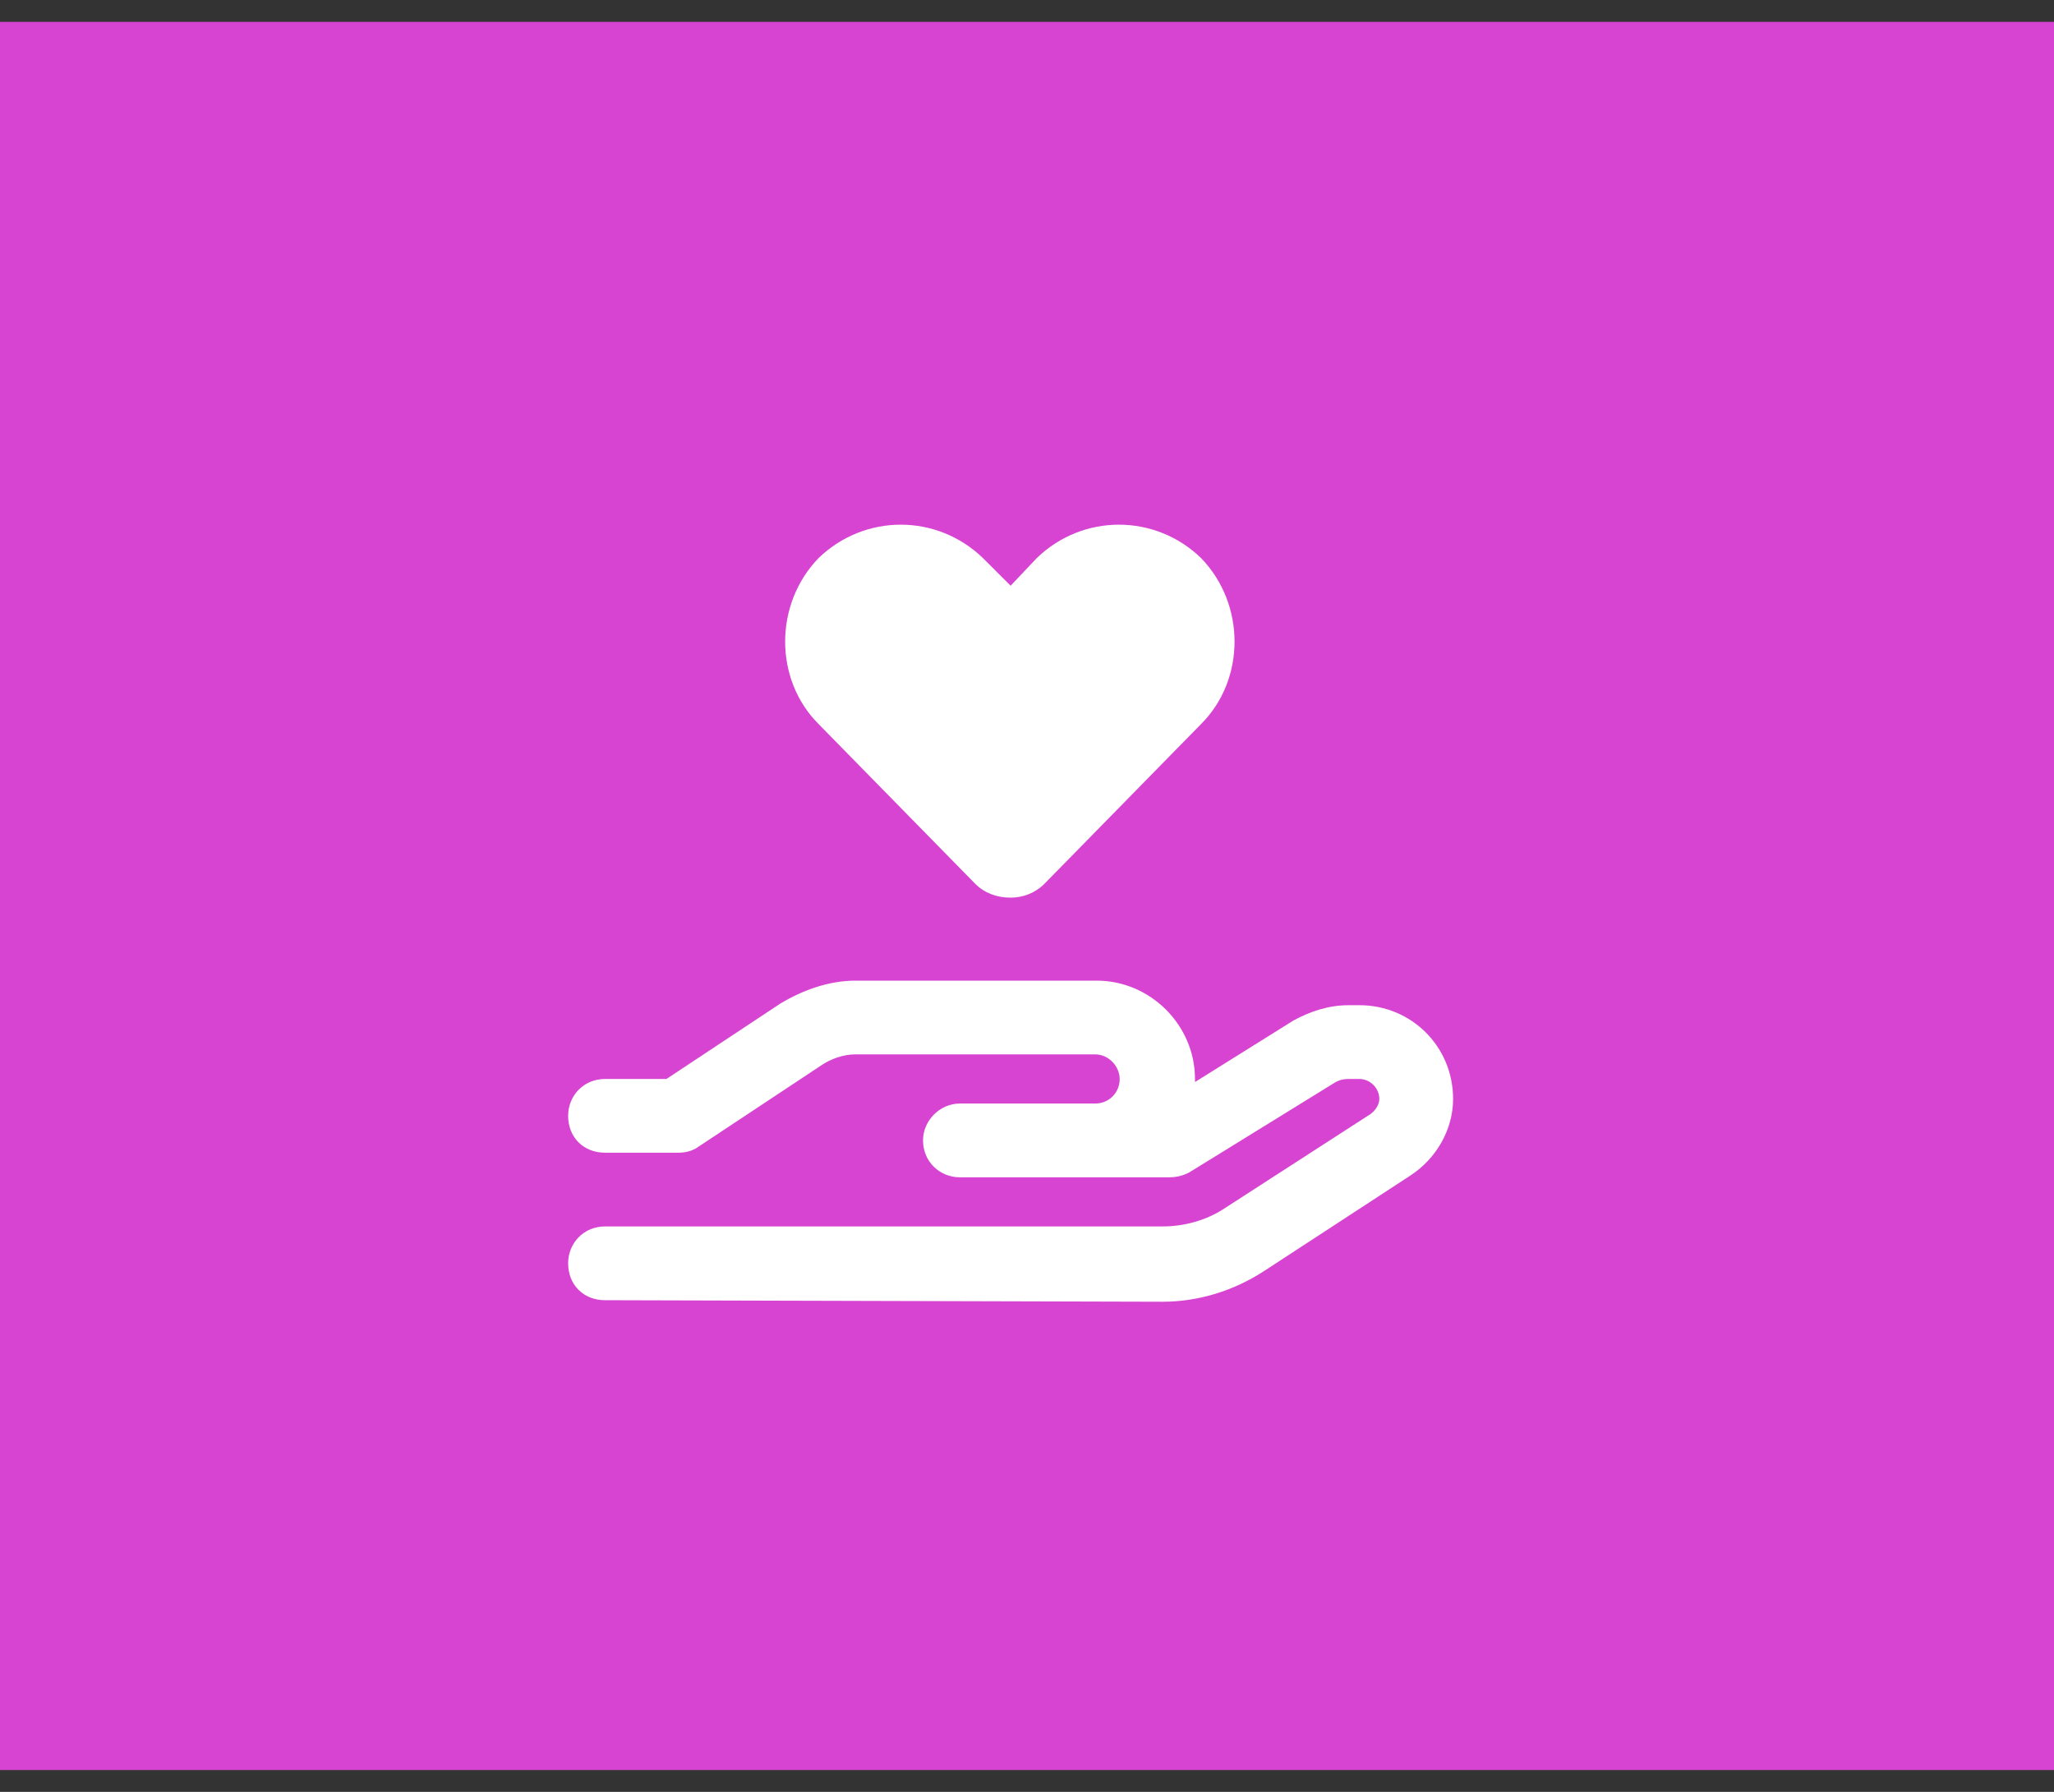 <svg width="47" height="41" viewBox="0 0 47 41" fill="none" xmlns="http://www.w3.org/2000/svg">
<rect x="0" y="0" width="47" height="41" fill="#333333" stroke="none"/>
<rect width="47" height="40" transform="translate(0 0.5)" fill="#D844D2"/>
<path d="M18.73 16.566C17.711 15.547 17.711 13.824 18.73 12.77C19.785 11.75 21.438 11.75 22.492 12.77L23.125 13.402L23.723 12.77C24.777 11.75 26.43 11.75 27.484 12.77C28.504 13.824 28.504 15.547 27.484 16.566L23.898 20.223C23.688 20.434 23.406 20.539 23.125 20.539C22.809 20.539 22.527 20.434 22.316 20.223L18.73 16.566ZM19.574 24.125C19.293 24.125 19.012 24.23 18.801 24.371L15.988 26.234C15.848 26.34 15.672 26.375 15.531 26.375H13.844C13.352 26.375 13 26.023 13 25.531C13 25.074 13.352 24.688 13.844 24.688H15.25L17.852 22.965C18.379 22.648 18.977 22.438 19.574 22.438H25.094C26.324 22.438 27.344 23.457 27.344 24.688C27.344 24.723 27.344 24.758 27.344 24.758L29.594 23.352C29.98 23.141 30.402 23 30.859 23H31.105C32.301 23 33.25 23.949 33.25 25.145C33.25 25.848 32.863 26.516 32.266 26.902L28.926 29.082C28.223 29.539 27.414 29.785 26.605 29.785L13.844 29.75C13.352 29.75 13 29.398 13 28.906C13 28.449 13.352 28.062 13.844 28.062H26.605C27.098 28.062 27.59 27.922 27.977 27.676L31.352 25.496C31.457 25.426 31.562 25.285 31.562 25.145C31.562 24.898 31.352 24.688 31.105 24.688H30.859C30.719 24.688 30.613 24.723 30.508 24.793L27.203 26.832C27.062 26.902 26.922 26.938 26.746 26.938H25.059H24.215H21.965C21.508 26.938 21.121 26.586 21.121 26.094C21.121 25.637 21.508 25.25 21.965 25.25H24.215H25.059C25.375 25.25 25.621 25.004 25.621 24.688C25.621 24.406 25.375 24.125 25.059 24.125H19.574Z" fill="white"/>
</svg>

